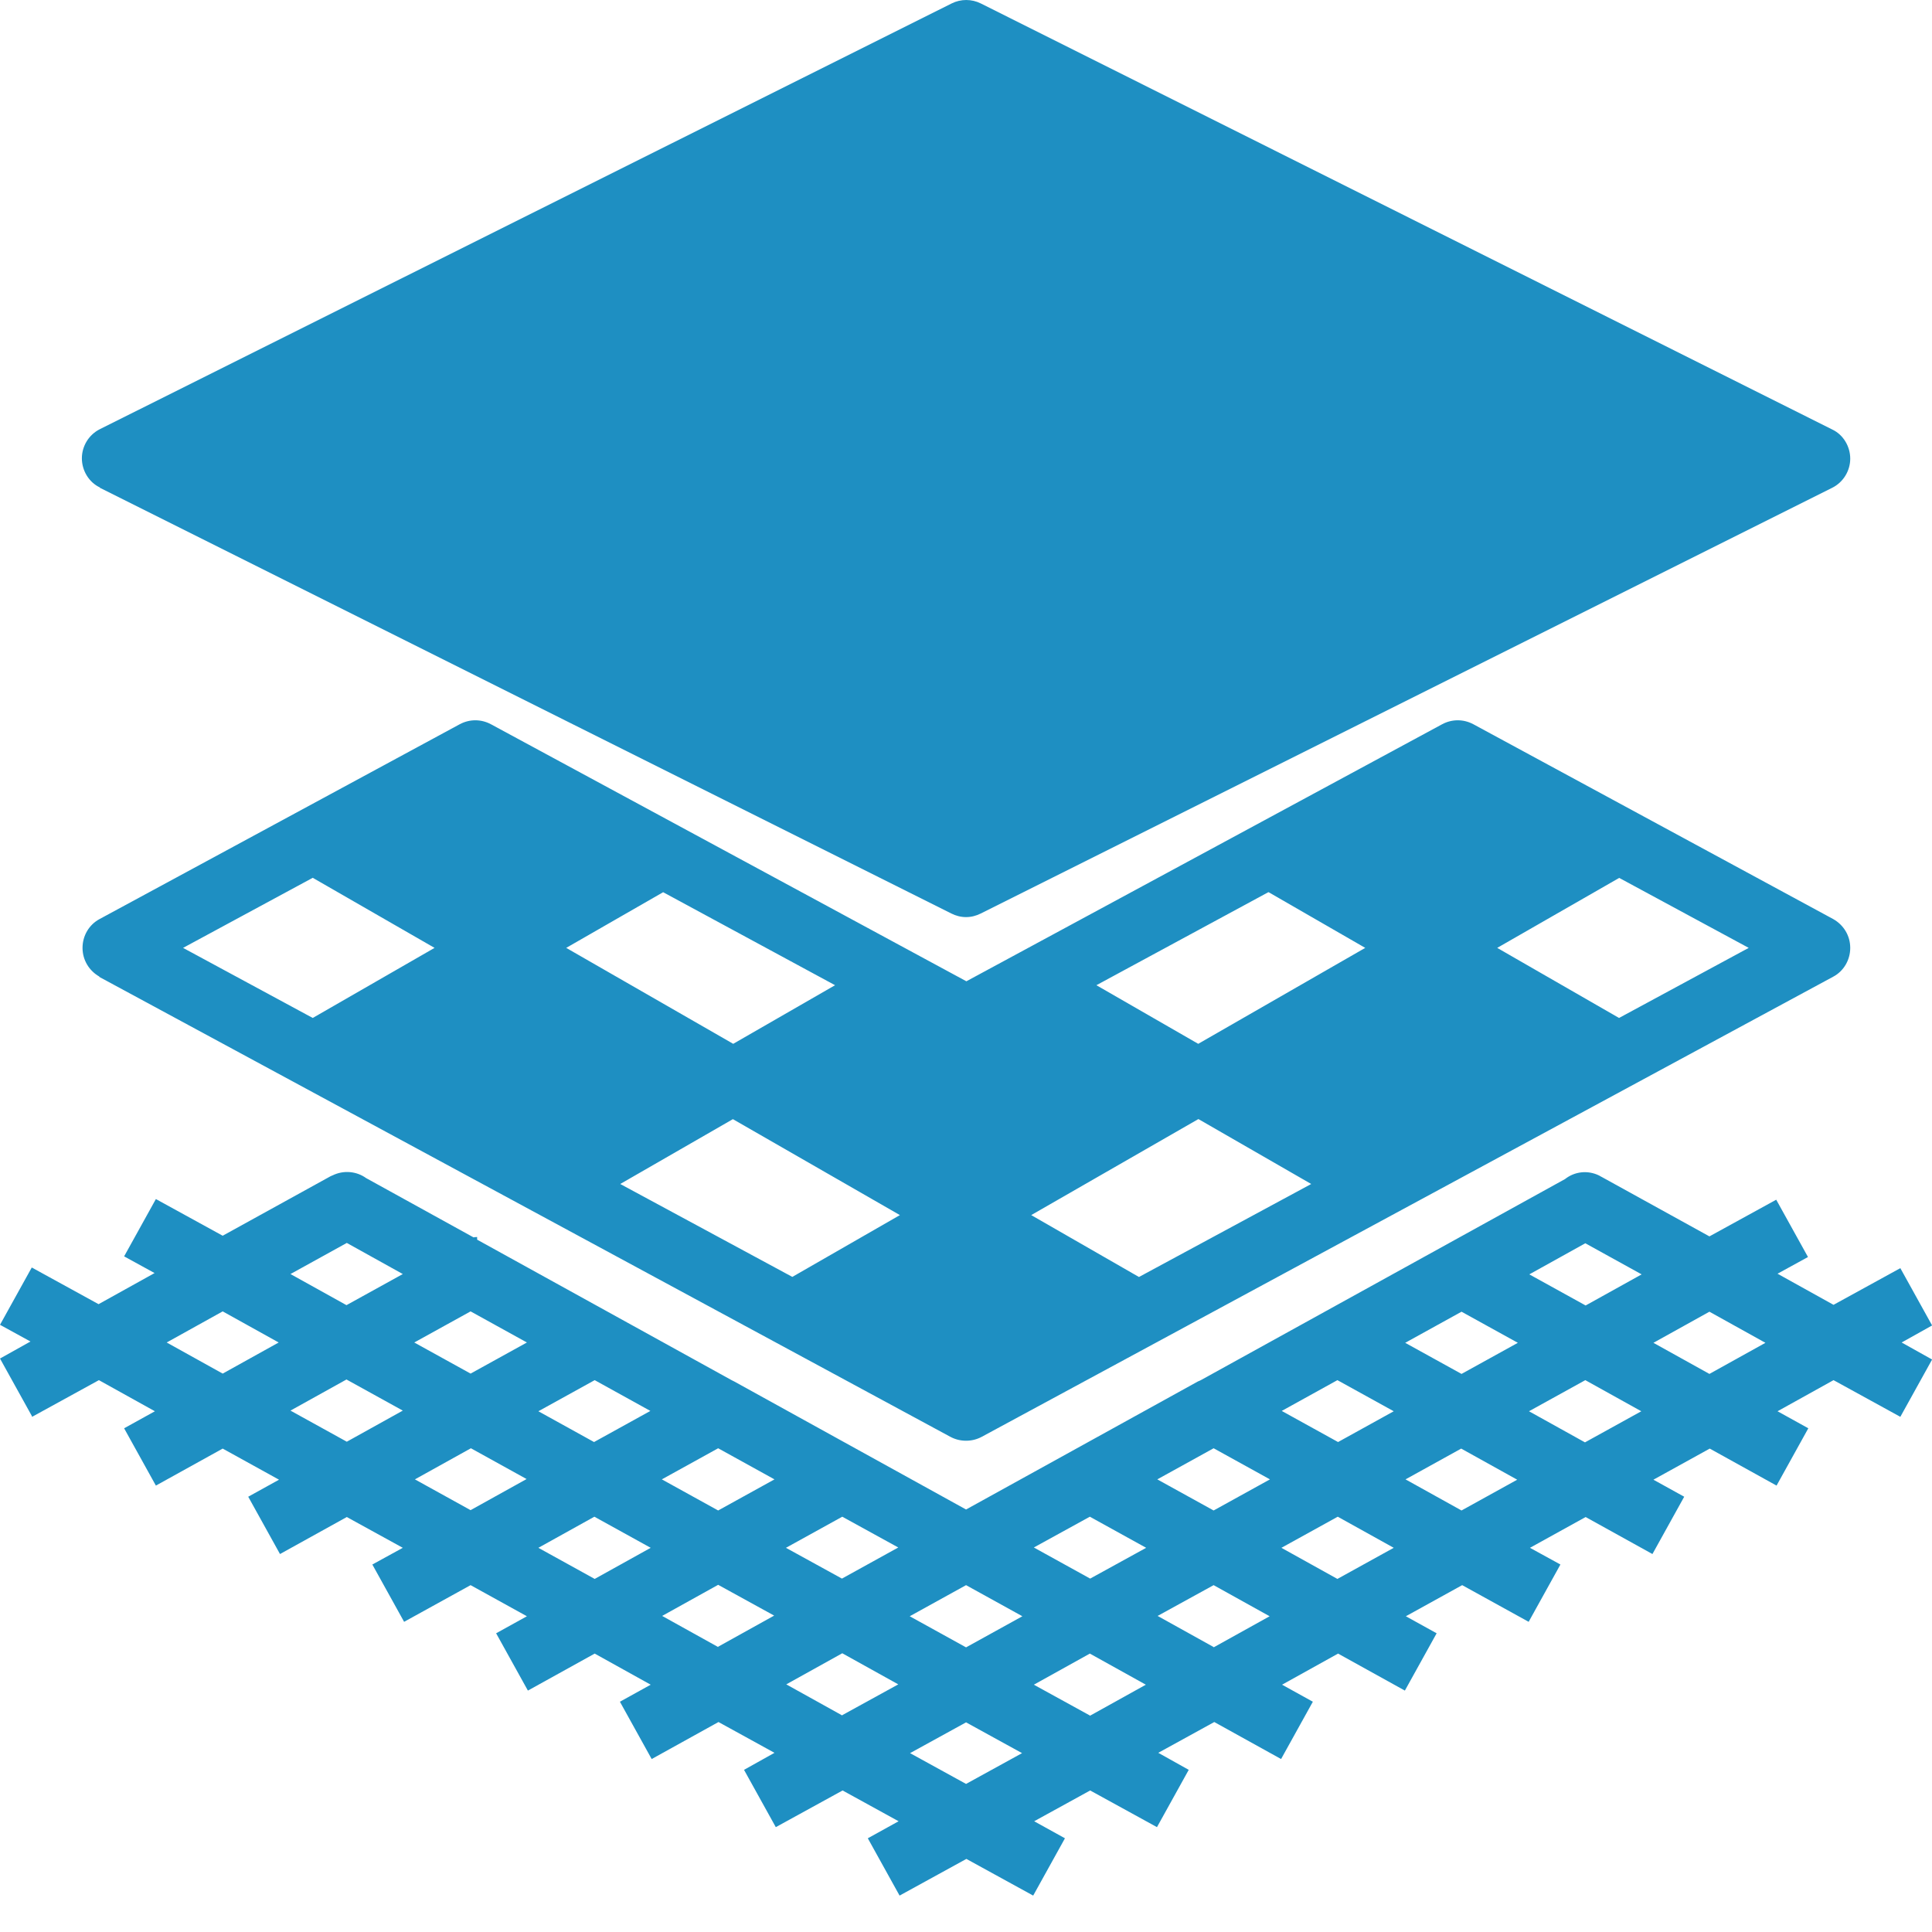 <?xml version="1.0" encoding="UTF-8" standalone="no"?><!DOCTYPE svg PUBLIC "-//W3C//DTD SVG 1.1//EN" "http://www.w3.org/Graphics/SVG/1.1/DTD/svg11.dtd"><svg width="100%" height="100%" viewBox="0 0 500 500" version="1.1" xmlns="http://www.w3.org/2000/svg" xmlns:xlink="http://www.w3.org/1999/xlink" xml:space="preserve" xmlns:serif="http://www.serif.com/" style="fill-rule:evenodd;clip-rule:evenodd;stroke-linejoin:round;stroke-miterlimit:2;"><g transform="matrix(8.475,0,0,8.475,-21.186,-34.449)"><path d="M3.48,47.33L3.47,47.3L2.5,45.55L3.43,45.03L2.5,44.52L3.47,42.77L5.51,43.89L7.22,42.94L6.29,42.43L7.26,40.68L9.3,41.8L12.6,39.98C12.62,39.98 12.63,39.96 12.65,39.96C12.99,39.79 13.39,39.83 13.68,40.04L16.96,41.85C17,41.84 17.07,41.84 17.07,41.84L17.07,41.92L24.84,46.21L24.92,46.25L32,50.16L39.08,46.25C39.11,46.24 39.17,46.21 39.17,46.21L50.29,40.07C50.58,39.84 50.98,39.79 51.33,39.96C51.36,39.98 51.42,40.01 51.42,40.01L54.7,41.82L56.74,40.7L57.71,42.45L56.78,42.96L58.49,43.91L60.53,42.79L61.5,44.54L60.57,45.06L61.5,45.58L60.53,47.33L58.49,46.21L56.78,47.16L57.72,47.68L56.75,49.43L54.71,48.3L52.99,49.25L53.93,49.77L52.96,51.52L50.92,50.39L49.22,51.33L50.15,51.84L49.18,53.59L47.15,52.47L45.43,53.42L46.37,53.94L45.4,55.69L43.36,54.56L41.65,55.51L42.59,56.03L41.62,57.78L39.58,56.65L37.87,57.59L38.8,58.11L37.83,59.86L35.79,58.74L34.08,59.68L35.02,60.2L34.05,61.95L32.01,60.83L29.97,61.95L29,60.2L29.94,59.68L28.23,58.74L26.19,59.86L25.22,58.11L26.15,57.59L24.44,56.65L22.4,57.78L21.43,56.03L22.37,55.51L20.66,54.56L18.62,55.69L17.65,53.94L18.59,53.42L16.87,52.47L14.84,53.59L13.87,51.84L14.8,51.33L13.09,50.39L11.05,51.52L10.08,49.77L11.02,49.25L9.3,48.3L7.26,49.43L6.29,47.68L7.23,47.16L5.52,46.21L3.48,47.33ZM43.34,46.21L41.64,47.15L43.36,48.1L45.06,47.16L43.34,46.21ZM9.3,44.11L7.59,45.06L9.3,46.01L11.01,45.06L9.3,44.11ZM54.7,44.12L52.99,45.07L54.7,46.02L56.41,45.07L54.7,44.12ZM50.91,46.21L49.19,47.16L50.9,48.11L52.62,47.16L50.91,46.21ZM47.13,50.19L48.83,49.25L47.12,48.3L45.42,49.24L47.13,50.19ZM39.56,54.36L39.56,54.37L41.27,53.42L39.56,52.47L37.85,53.41L39.56,54.36ZM39.56,48.29L37.84,49.24L39.56,50.19L41.28,49.24L39.56,48.29ZM35.78,56.45L35.78,56.46L37.49,55.51L35.78,54.56L34.07,55.51L35.78,56.45ZM35.78,50.38L34.07,51.32L35.79,52.27L37.5,51.33L35.78,50.38ZM32,58.54L33.71,57.6L32,56.66L30.29,57.6L32,58.54ZM32,52.47L30.28,53.42L32,54.37L33.72,53.42L32,52.47ZM28.22,56.45L28.22,56.44L29.93,55.5L28.22,54.55L26.51,55.5L28.22,56.45ZM28.22,50.38L26.5,51.33L28.21,52.27L29.93,51.32L28.22,50.38ZM24.43,54.36L24.43,54.35L26.14,53.4L24.43,52.46L22.72,53.41L24.43,54.36ZM24.43,48.29L22.71,49.24L24.43,50.19L26.15,49.24L24.43,48.29ZM20.66,46.21L18.94,47.16L20.64,48.1L22.36,47.15L20.66,46.21ZM20.65,50.38L18.94,51.33L20.66,52.28L22.37,51.33L20.65,50.38ZM16.87,50.18L18.58,49.23L16.88,48.29L15.17,49.24L16.87,50.18ZM16.87,44.11L15.15,45.06L16.87,46.01L18.59,45.06L16.87,44.11ZM13.09,48.09L14.8,47.14L13.08,46.19L11.37,47.14L13.09,48.09ZM13.09,42.02L11.37,42.97L13.08,43.92L14.8,42.97L13.09,42.02ZM43.35,50.38L41.63,51.33L43.34,52.28L45.06,51.33L43.35,50.38ZM50.91,42.03L49.2,42.98L50.92,43.93L52.63,42.98L50.91,42.03ZM47.13,44.12L45.41,45.07L47.13,46.02L48.85,45.07L47.13,44.12ZM5.55,18.96L5.55,18.95C5.21,18.79 5,18.43 5,18.06C5,17.69 5.21,17.34 5.55,17.17L31.56,4.17C31.84,4.03 32.17,4.03 32.45,4.17L58.45,17.18C58.79,17.34 59,17.7 59,18.07C59,18.44 58.79,18.79 58.45,18.96L32.45,31.96C32.31,32.03 32.16,32.07 32,32.07C31.84,32.07 31.69,32.03 31.55,31.96L5.55,18.96ZM5.52,33.89L5.54,33.89C5.22,33.71 5.02,33.38 5.02,33.01C5.02,32.64 5.22,32.3 5.54,32.13L16.54,26.18C16.84,26.02 17.19,26.02 17.49,26.18L32.01,34.03L46.54,26.18C46.84,26.02 47.19,26.02 47.49,26.18L58.48,32.13C58.8,32.31 59,32.64 59,33.01C59,33.38 58.8,33.72 58.48,33.89L32.48,47.94C32.33,48.02 32.17,48.06 32,48.06C31.83,48.06 31.67,48.02 31.52,47.94L5.52,33.89ZM12.05,30.87L8.09,33.01L12.05,35.15L15.77,33.01L12.05,30.87ZM26.695,43.057L29.98,41.17L24.88,38.24L21.44,40.22L26.695,43.057ZM39.1,38.24L39.09,38.24L33.99,41.17L37.28,43.06L42.54,40.22L39.1,38.24ZM22.75,31.31L19.79,33.01L24.89,35.94L28,34.15L22.75,31.31ZM51.945,30.873L48.22,33.01L51.94,35.15L55.9,33.01L51.945,30.873ZM41.24,31.31L41.23,31.31L35.98,34.15L39.09,35.94L44.19,33.01L41.24,31.31Z" style="fill:rgb(30,143,194);"/></g></svg>